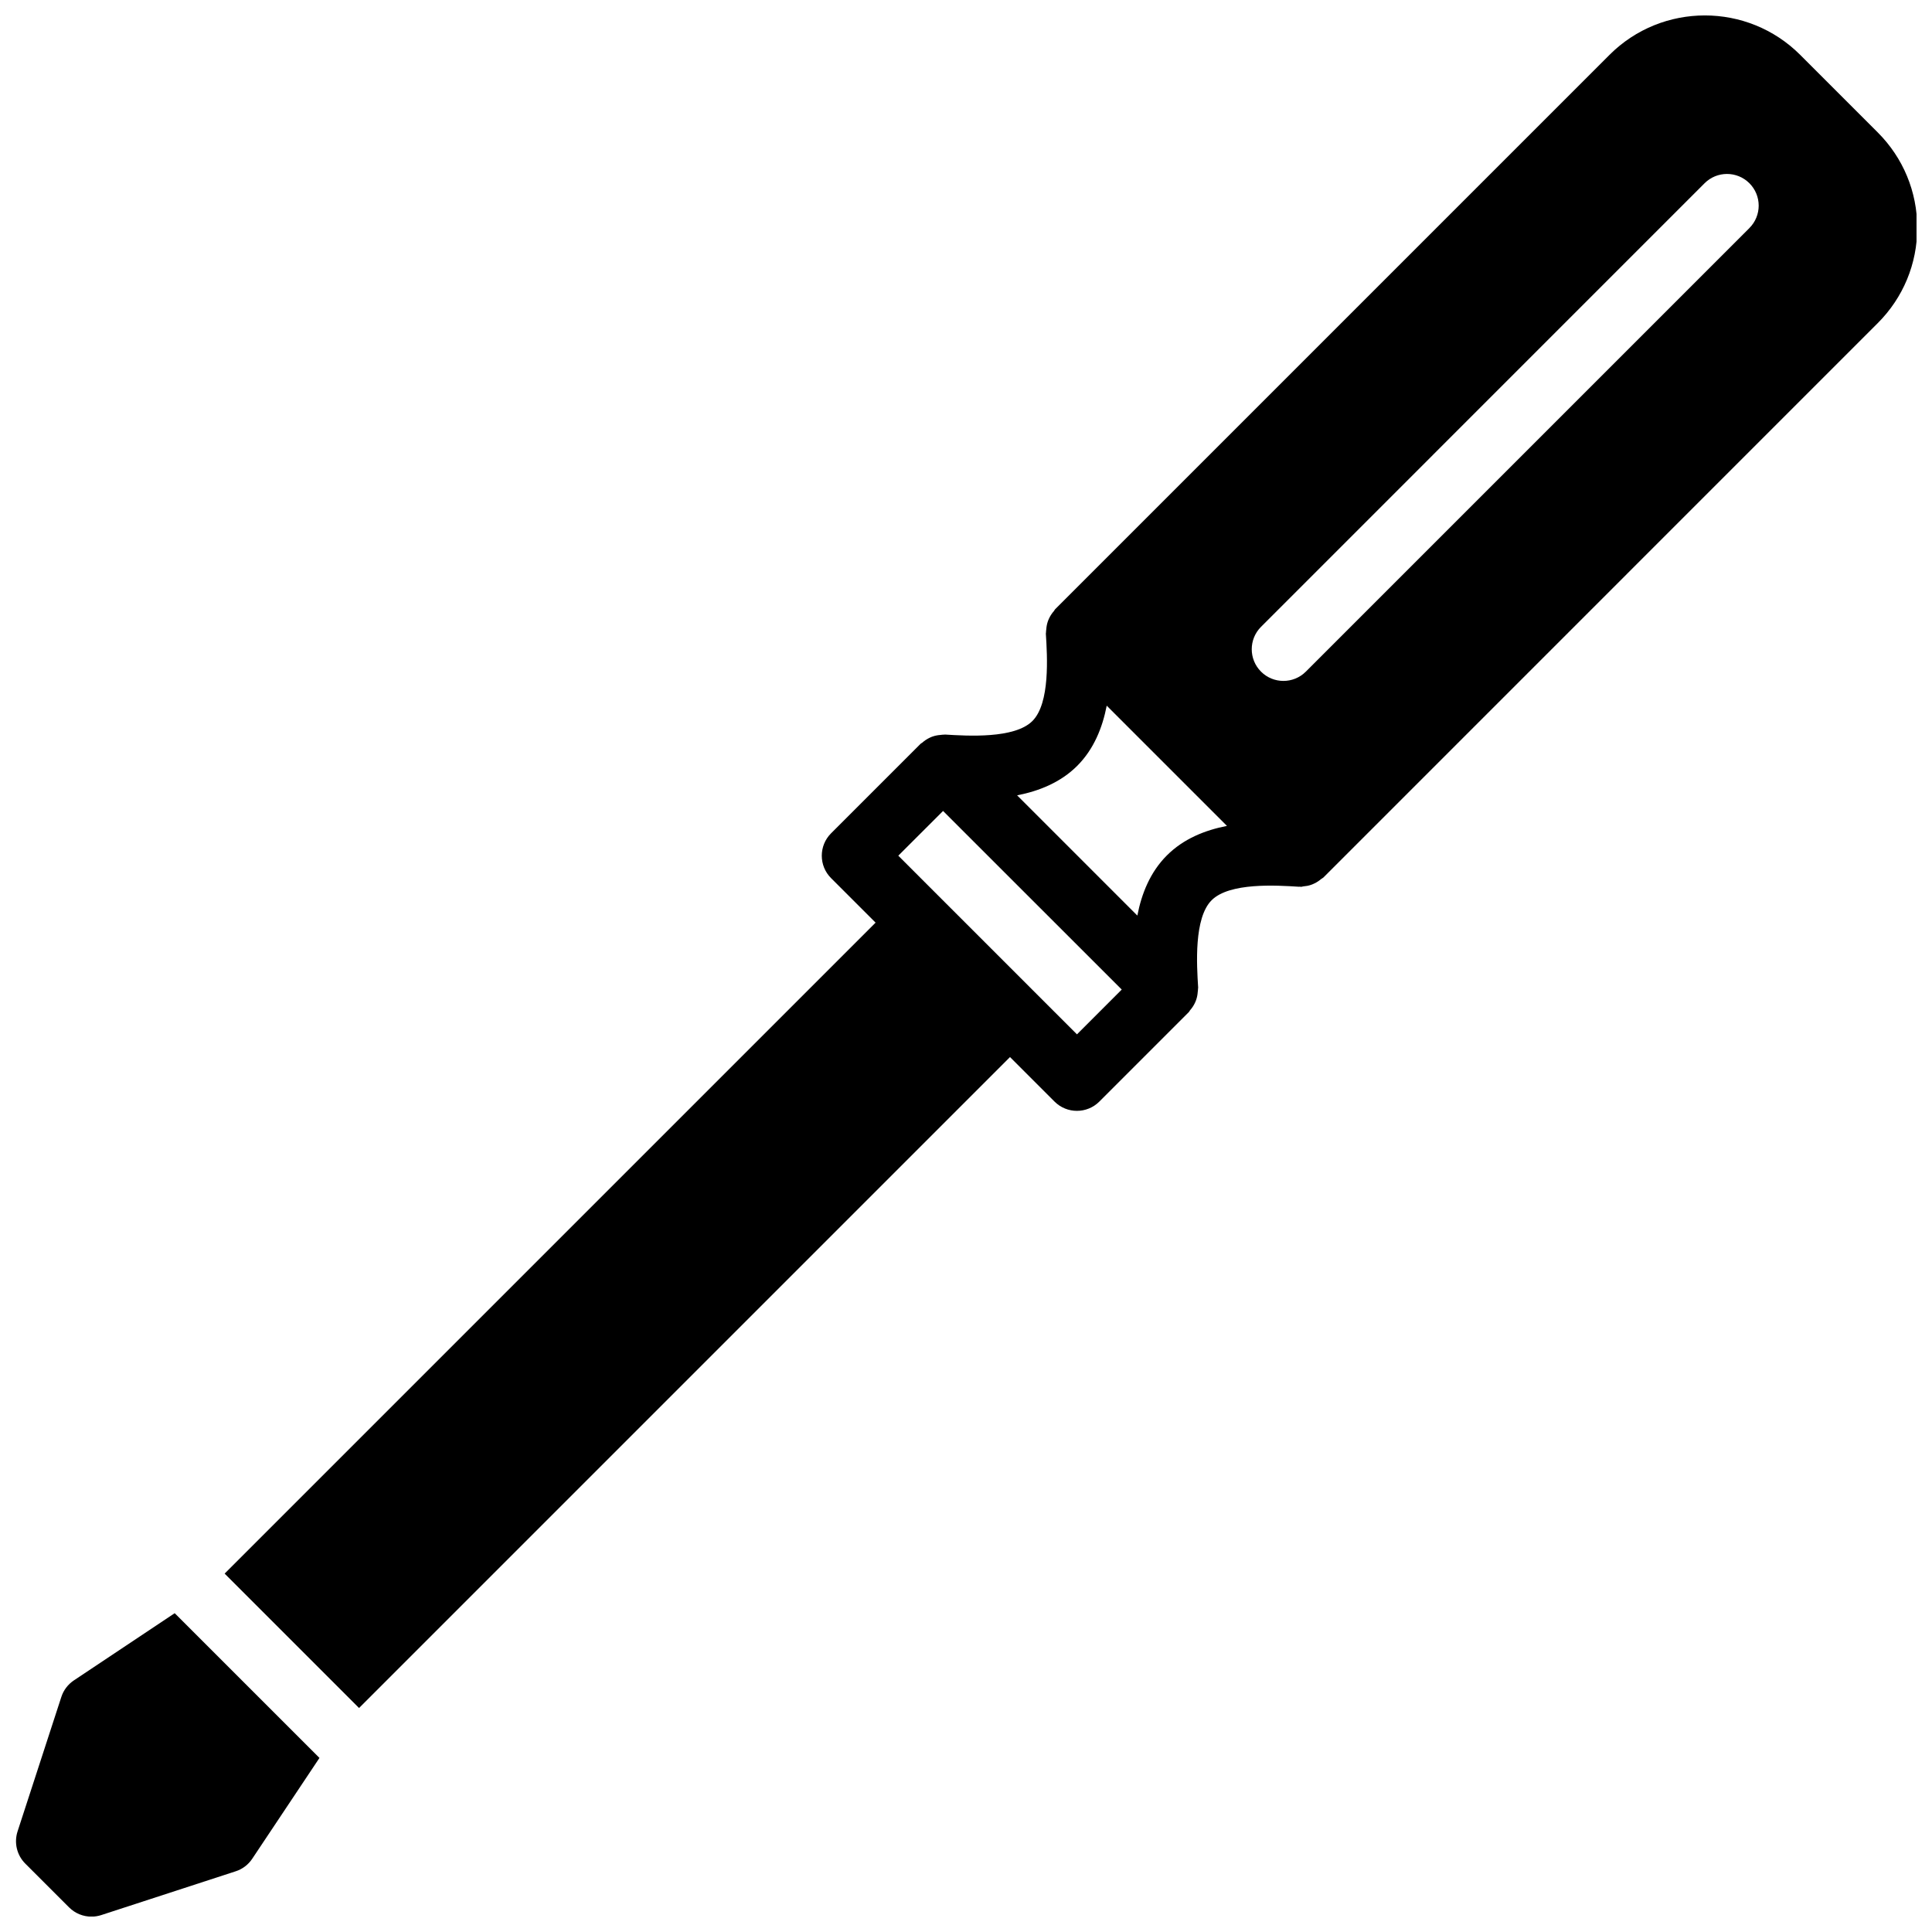 <?xml version="1.0" encoding="UTF-8"?>
<!-- Uploaded to: ICON Repo, www.iconrepo.com, Generator: ICON Repo Mixer Tools -->
<svg width="800px" height="800px" version="1.1" viewBox="144 144 512 512" xmlns="http://www.w3.org/2000/svg">
 <defs>
  <clipPath id="b">
   <path d="m203 148.09h448.9v448.91h-448.9z"/>
  </clipPath>
  <clipPath id="a">
   <path d="m148.09 571h80.906v80.902h-80.906z"/>
  </clipPath>
 </defs>
 <g>
  <g clip-path="url(#b)">
   <path d="m607.61 204.44-117.55 117.55c-1.641 1.637-3.789 2.461-5.938 2.461-2.152 0-4.301-0.824-5.938-2.461-3.281-3.281-3.281-8.59 0-11.871l117.55-117.56c3.285-3.281 8.59-3.281 11.875 0 3.281 3.285 3.281 8.59 0 11.875zm-154.38 166.26c-4.418 4.414-6.703 10.133-7.82 15.938l-31.863-31.867c5.793-1.125 11.52-3.41 15.926-7.816 4.418-4.418 6.695-10.145 7.82-15.945l31.863 31.863c-5.793 1.125-11.52 3.41-15.926 7.828zm-23.824 47.414-47.348-47.348 11.863-11.855 47.352 47.332zm212.22-239.02-20.555-20.555c-13.941-13.938-36.602-13.93-50.535 0l-146.93 146.93c-0.125 0.129-0.168 0.305-0.285 0.438-0.52 0.59-0.949 1.227-1.285 1.934-0.133 0.293-0.262 0.57-0.359 0.871-0.227 0.672-0.355 1.359-0.406 2.082-0.023 0.285-0.082 0.555-0.074 0.832 0 0.109-0.035 0.203-0.035 0.305 0.379 5.984 1.16 18.43-3.566 23.148-4.727 4.727-17.164 3.953-23.16 3.586-0.082-0.008-0.168 0.023-0.25 0.023-0.32-0.016-0.613 0.051-0.926 0.078-0.719 0.051-1.402 0.176-2.062 0.402-0.289 0.09-0.547 0.211-0.816 0.336-0.73 0.344-1.387 0.781-1.98 1.316-0.125 0.109-0.293 0.152-0.414 0.27l-23.746 23.746c-3.281 3.285-3.281 8.598 0 11.875l11.801 11.797-172.51 172.51 35.621 35.621 172.51-172.51 11.797 11.801c1.641 1.637 3.789 2.457 5.938 2.457 2.148 0 4.301-0.82 5.938-2.457l23.746-23.746c0.125-0.129 0.168-0.305 0.285-0.438 0.52-0.59 0.949-1.227 1.285-1.934 0.133-0.285 0.262-0.57 0.359-0.871 0.227-0.672 0.355-1.359 0.406-2.082 0.023-0.285 0.082-0.547 0.074-0.832 0-0.109 0.035-0.203 0.035-0.301-0.379-5.981-1.16-18.426 3.566-23.152 4.734-4.742 17.172-3.961 23.152-3.578 0.09 0 0.176-0.031 0.273-0.023 0.086 0 0.16 0.051 0.246 0.051 0.219 0 0.426-0.109 0.645-0.125 0.691-0.059 1.352-0.168 2-0.395 0.336-0.109 0.645-0.246 0.965-0.406 0.648-0.309 1.227-0.703 1.773-1.164 0.176-0.152 0.395-0.211 0.555-0.371l146.92-146.93c6.75-6.746 10.469-15.719 10.469-25.27 0-9.547-3.719-18.523-10.469-25.273z" fill-rule="evenodd"/>
  </g>
  <g clip-path="url(#a)">
   <path d="m163.58 589.32c-1.57 1.051-2.746 2.594-3.324 4.383l-11.598 35.629c-0.98 3.008-0.191 6.305 2.039 8.539l11.605 11.598c1.598 1.602 3.738 2.461 5.938 2.461 0.863 0 1.746-0.137 2.594-0.414l35.629-11.605c1.797-0.578 3.34-1.754 4.383-3.324l17.816-26.719-38.363-38.355z" fill-rule="evenodd"/>
  </g>
 </g>
</svg>